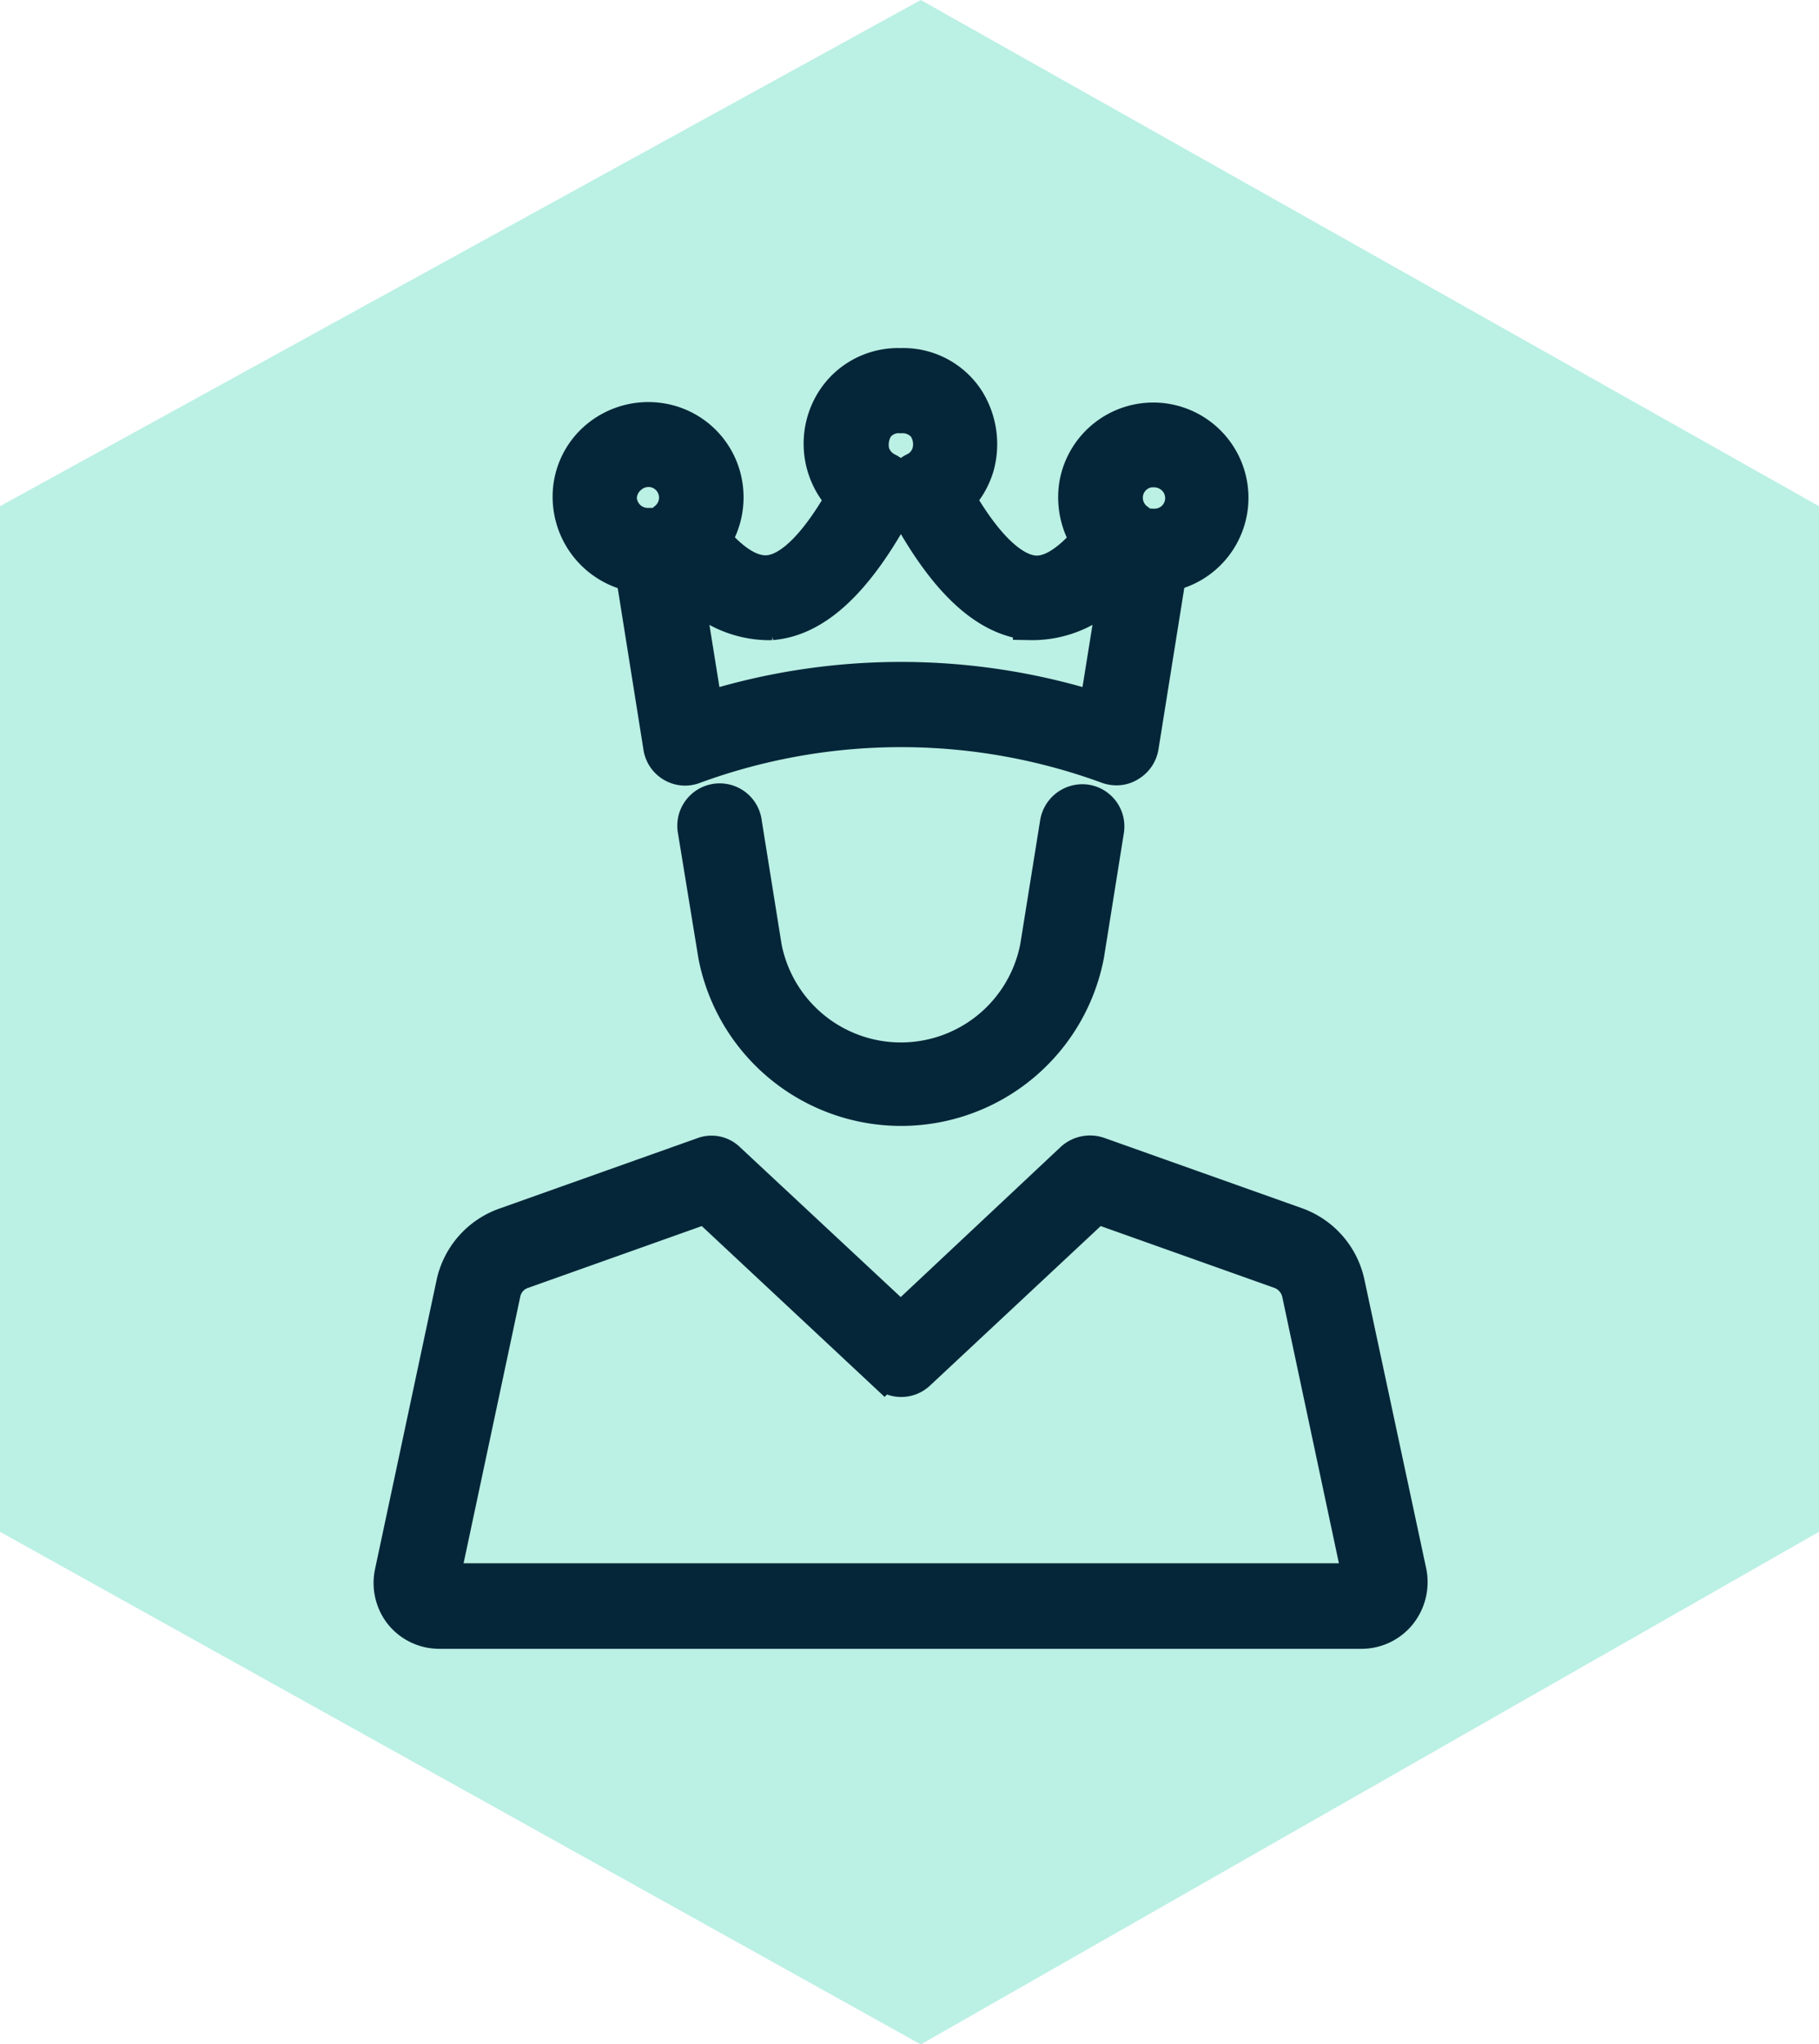 <svg xmlns="http://www.w3.org/2000/svg" width="31.408" height="35.28" viewBox="0 0 31.408 35.28"><g id="Group_1566" data-name="Group 1566" transform="translate(-988.5 -365.016)"><path id="Path_1603" data-name="Path 1603" d="M14451.422,12554.507l-15.9,8.737v17.7l15.9,8.848,15.51-8.848v-17.7Z" transform="translate(-13447.023 -12189.491)" fill="#1ccca5" opacity="0.3"></path><g id="_4230541_business_success_winner_icon" data-name="4230541_business_success_winner_icon" transform="translate(967.365 367.524)"><path id="Path_1066" data-name="Path 1066" d="M93.8,89.81l-.343,2.137a2.4,2.4,0,0,1-4.713.009L88.4,89.81a.432.432,0,1,0-.853.132L87.9,92.1a3.264,3.264,0,0,0,6.41-.018l.343-2.146a.429.429,0,0,0-.361-.492A.439.439,0,0,0,93.8,89.81Z" transform="translate(-54.409 -78.113)" fill="#052639" stroke="#052639" stroke-width="0.6"></path><path id="Path_1067" data-name="Path 1067" d="M64.09,7.405l.475,2.981a.427.427,0,0,0,.211.308.42.42,0,0,0,.369.026,10.382,10.382,0,0,1,7.14,0,.447.447,0,0,0,.149.026.4.4,0,0,0,.22-.062.434.434,0,0,0,.211-.308L73.341,7.4A1.344,1.344,0,1,0,71.749,5.84a1.394,1.394,0,0,0,.193.976c-.343.4-.66.589-.932.563S70.29,7.115,69.7,6.1a1.393,1.393,0,0,0,.325-.563A1.431,1.431,0,0,0,69.859,4.4a1.311,1.311,0,0,0-1.152-.6h0a1.322,1.322,0,0,0-1.152.6A1.381,1.381,0,0,0,67.713,6.1c-.58,1.011-1.02,1.257-1.3,1.275s-.589-.167-.932-.563a1.364,1.364,0,0,0,.193-.985,1.335,1.335,0,0,0-1.029-1.064,1.37,1.37,0,0,0-1.143.264A1.321,1.321,0,0,0,63,6.078,1.367,1.367,0,0,0,64.09,7.405ZM72.6,5.99a.48.48,0,0,1,.369-.378.541.541,0,0,1,.114-.009.5.5,0,0,1,.308.106.482.482,0,0,1-.3.862h-.053a.416.416,0,0,0-.149.009.375.375,0,0,0-.1-.106A.485.485,0,0,1,72.6,5.99ZM68.3,4.846a.484.484,0,0,1,.413-.176.5.5,0,0,1,.413.176.553.553,0,0,1,.079.457.478.478,0,0,1-.255.3.422.422,0,0,0-.22.255.316.316,0,0,0-.018.1.374.374,0,0,0-.018-.1.422.422,0,0,0-.22-.255.5.5,0,0,1-.255-.3A.582.582,0,0,1,68.3,4.846Zm-1.82,3.394c.765-.062,1.477-.73,2.181-2.049a.531.531,0,0,0,.053-.167.411.411,0,0,0,.053.167c.7,1.319,1.416,1.987,2.181,2.049a1.884,1.884,0,0,0,1.495-.695l-.352,2.19a11.248,11.248,0,0,0-6.753,0l-.352-2.19A1.884,1.884,0,0,0,66.482,8.241ZM64.046,5.708a.491.491,0,0,1,.413-.1.484.484,0,0,1,.193.853.552.552,0,0,0-.1.106.33.33,0,0,0-.1-.009h-.114a.488.488,0,0,1-.484-.484A.5.5,0,0,1,64.046,5.708Z" transform="translate(-32.023 0)" fill="#052639" stroke="#052639" stroke-width="0.6"></path><path id="Path_1068" data-name="Path 1068" d="M45.469,165.568,44.4,160.573a1.38,1.38,0,0,0-.888-1.011L40.1,158.349a.448.448,0,0,0-.44.088l-2.972,2.788-2.981-2.779a.407.407,0,0,0-.44-.088l-3.412,1.213a1.38,1.38,0,0,0-.888,1.011l-1.064,4.995a.849.849,0,0,0,.167.7.839.839,0,0,0,.651.308H44.642a.839.839,0,0,0,.651-.308A.866.866,0,0,0,45.469,165.568Zm-16.7.141,1.055-4.96a.5.5,0,0,1,.334-.378l3.166-1.126,3.078,2.875a.425.425,0,0,0,.589,0l3.078-2.875,3.166,1.126a.519.519,0,0,1,.334.378l1.055,4.96Z" transform="translate(0 -140.936)" fill="#052639" stroke="#052639" stroke-width="0.6"></path></g></g></svg>